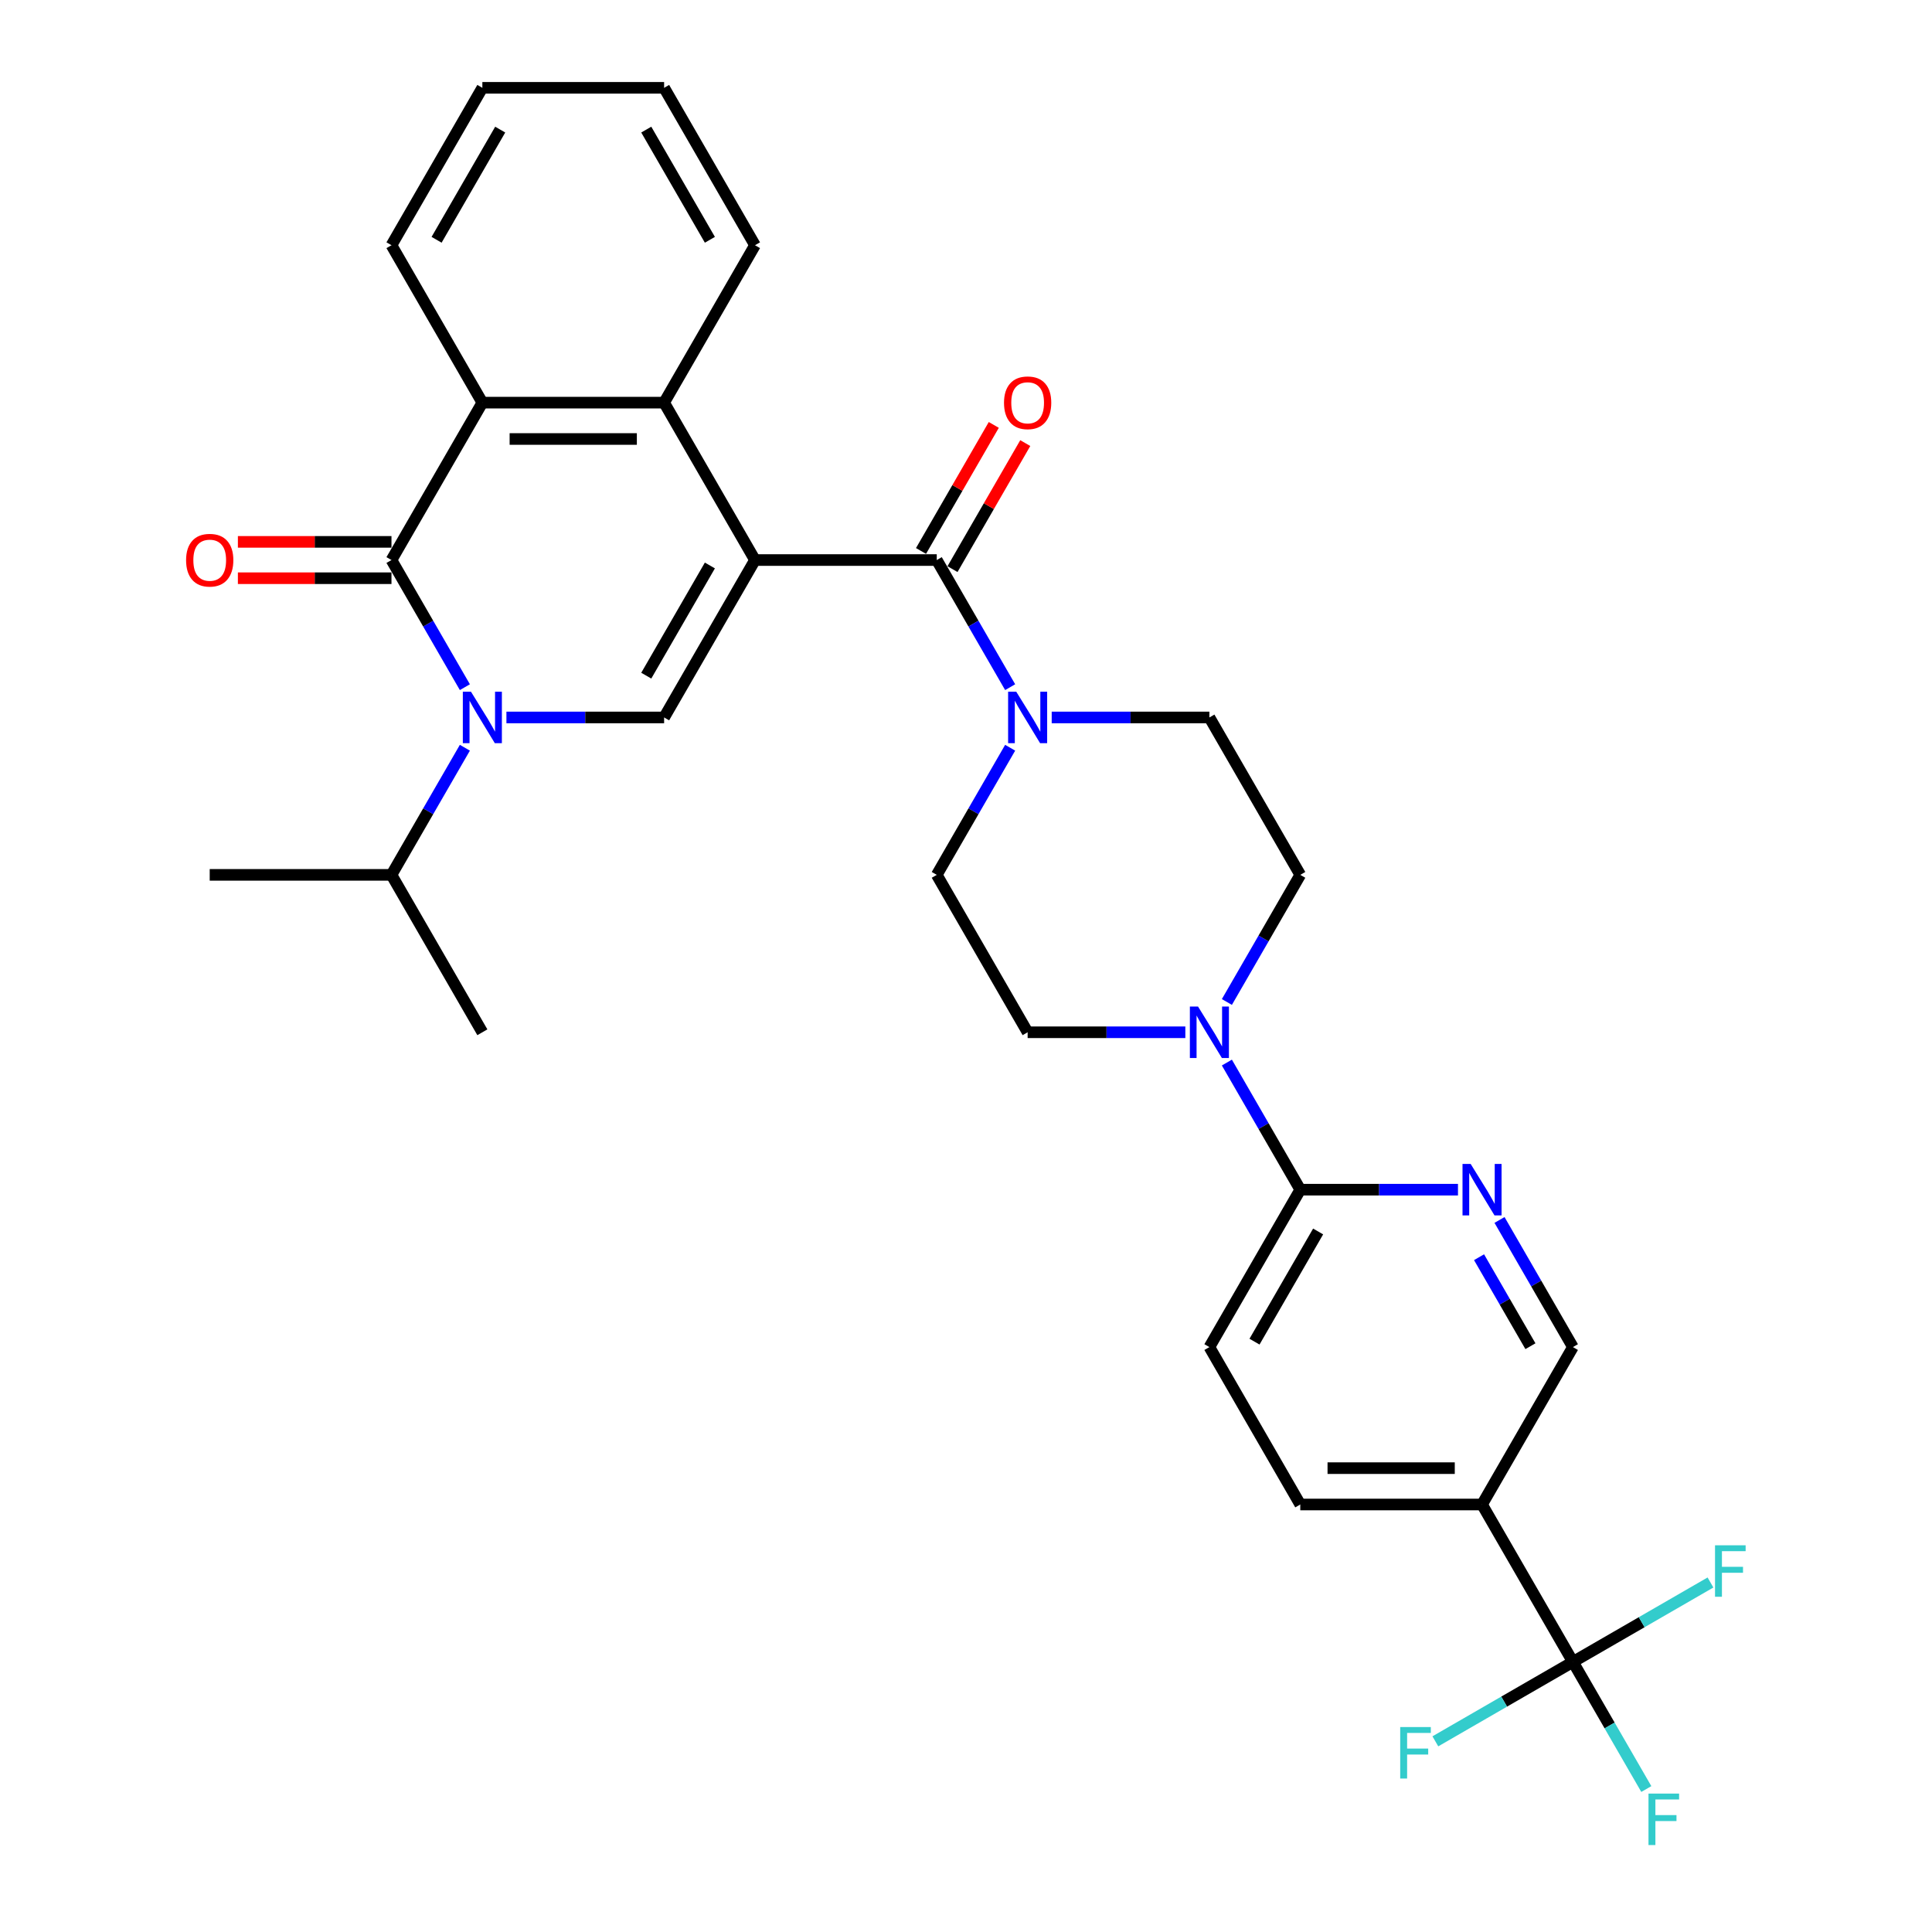 <?xml version='1.0' encoding='iso-8859-1'?>
<svg version='1.1' baseProfile='full'
              xmlns='http://www.w3.org/2000/svg'
                      xmlns:rdkit='http://www.rdkit.org/xml'
                      xmlns:xlink='http://www.w3.org/1999/xlink'
                  xml:space='preserve'
width='1000px' height='1000px' viewBox='0 0 1000 1000'>
<!-- END OF HEADER -->
<rect style='opacity:1.0;fill:#FFFFFF;stroke:none' width='1000' height='1000' x='0' y='0'> </rect>
<path class='bond-2' d='M 390.785,289.878 L 343.746,371.353' style='fill:none;fill-rule:evenodd;stroke:#000000;stroke-width:6px;stroke-linecap:butt;stroke-linejoin:miter;stroke-opacity:1' />
<path class='bond-2' d='M 367.434,292.692 L 334.507,349.724' style='fill:none;fill-rule:evenodd;stroke:#000000;stroke-width:6px;stroke-linecap:butt;stroke-linejoin:miter;stroke-opacity:1' />
<path class='bond-3' d='M 390.785,289.878 L 484.864,289.878' style='fill:none;fill-rule:evenodd;stroke:#000000;stroke-width:6px;stroke-linecap:butt;stroke-linejoin:miter;stroke-opacity:1' />
<path class='bond-4' d='M 390.785,289.878 L 343.746,208.404' style='fill:none;fill-rule:evenodd;stroke:#000000;stroke-width:6px;stroke-linecap:butt;stroke-linejoin:miter;stroke-opacity:1' />
<path class='bond-0' d='M 262.123,371.353 L 302.934,371.353' style='fill:none;fill-rule:evenodd;stroke:#0000FF;stroke-width:6px;stroke-linecap:butt;stroke-linejoin:miter;stroke-opacity:1' />
<path class='bond-0' d='M 302.934,371.353 L 343.746,371.353' style='fill:none;fill-rule:evenodd;stroke:#000000;stroke-width:6px;stroke-linecap:butt;stroke-linejoin:miter;stroke-opacity:1' />
<path class='bond-19' d='M 240.618,387.027 L 221.623,419.927' style='fill:none;fill-rule:evenodd;stroke:#0000FF;stroke-width:6px;stroke-linecap:butt;stroke-linejoin:miter;stroke-opacity:1' />
<path class='bond-19' d='M 221.623,419.927 L 202.627,452.828' style='fill:none;fill-rule:evenodd;stroke:#000000;stroke-width:6px;stroke-linecap:butt;stroke-linejoin:miter;stroke-opacity:1' />
<path class='bond-31' d='M 240.618,355.679 L 221.623,322.779' style='fill:none;fill-rule:evenodd;stroke:#0000FF;stroke-width:6px;stroke-linecap:butt;stroke-linejoin:miter;stroke-opacity:1' />
<path class='bond-31' d='M 221.623,322.779 L 202.627,289.878' style='fill:none;fill-rule:evenodd;stroke:#000000;stroke-width:6px;stroke-linecap:butt;stroke-linejoin:miter;stroke-opacity:1' />
<path class='bond-1' d='M 202.627,289.878 L 249.667,208.404' style='fill:none;fill-rule:evenodd;stroke:#000000;stroke-width:6px;stroke-linecap:butt;stroke-linejoin:miter;stroke-opacity:1' />
<path class='bond-12' d='M 202.627,280.471 L 162.879,280.471' style='fill:none;fill-rule:evenodd;stroke:#000000;stroke-width:6px;stroke-linecap:butt;stroke-linejoin:miter;stroke-opacity:1' />
<path class='bond-12' d='M 162.879,280.471 L 123.131,280.471' style='fill:none;fill-rule:evenodd;stroke:#FF0000;stroke-width:6px;stroke-linecap:butt;stroke-linejoin:miter;stroke-opacity:1' />
<path class='bond-12' d='M 202.627,299.286 L 162.879,299.286' style='fill:none;fill-rule:evenodd;stroke:#000000;stroke-width:6px;stroke-linecap:butt;stroke-linejoin:miter;stroke-opacity:1' />
<path class='bond-12' d='M 162.879,299.286 L 123.131,299.286' style='fill:none;fill-rule:evenodd;stroke:#FF0000;stroke-width:6px;stroke-linecap:butt;stroke-linejoin:miter;stroke-opacity:1' />
<path class='bond-7' d='M 484.864,289.878 L 503.859,322.779' style='fill:none;fill-rule:evenodd;stroke:#000000;stroke-width:6px;stroke-linecap:butt;stroke-linejoin:miter;stroke-opacity:1' />
<path class='bond-7' d='M 503.859,322.779 L 522.854,355.679' style='fill:none;fill-rule:evenodd;stroke:#0000FF;stroke-width:6px;stroke-linecap:butt;stroke-linejoin:miter;stroke-opacity:1' />
<path class='bond-14' d='M 493.011,294.582 L 511.843,261.964' style='fill:none;fill-rule:evenodd;stroke:#000000;stroke-width:6px;stroke-linecap:butt;stroke-linejoin:miter;stroke-opacity:1' />
<path class='bond-14' d='M 511.843,261.964 L 530.676,229.346' style='fill:none;fill-rule:evenodd;stroke:#FF0000;stroke-width:6px;stroke-linecap:butt;stroke-linejoin:miter;stroke-opacity:1' />
<path class='bond-14' d='M 476.716,285.174 L 495.549,252.556' style='fill:none;fill-rule:evenodd;stroke:#000000;stroke-width:6px;stroke-linecap:butt;stroke-linejoin:miter;stroke-opacity:1' />
<path class='bond-14' d='M 495.549,252.556 L 514.381,219.938' style='fill:none;fill-rule:evenodd;stroke:#FF0000;stroke-width:6px;stroke-linecap:butt;stroke-linejoin:miter;stroke-opacity:1' />
<path class='bond-5' d='M 343.746,208.404 L 249.667,208.404' style='fill:none;fill-rule:evenodd;stroke:#000000;stroke-width:6px;stroke-linecap:butt;stroke-linejoin:miter;stroke-opacity:1' />
<path class='bond-5' d='M 329.634,227.22 L 263.779,227.22' style='fill:none;fill-rule:evenodd;stroke:#000000;stroke-width:6px;stroke-linecap:butt;stroke-linejoin:miter;stroke-opacity:1' />
<path class='bond-25' d='M 343.746,208.404 L 390.785,126.929' style='fill:none;fill-rule:evenodd;stroke:#000000;stroke-width:6px;stroke-linecap:butt;stroke-linejoin:miter;stroke-opacity:1' />
<path class='bond-26' d='M 249.667,208.404 L 202.627,126.929' style='fill:none;fill-rule:evenodd;stroke:#000000;stroke-width:6px;stroke-linecap:butt;stroke-linejoin:miter;stroke-opacity:1' />
<path class='bond-6' d='M 814.14,860.201 L 767.1,778.726' style='fill:none;fill-rule:evenodd;stroke:#000000;stroke-width:6px;stroke-linecap:butt;stroke-linejoin:miter;stroke-opacity:1' />
<path class='bond-22' d='M 814.14,860.201 L 833.135,893.101' style='fill:none;fill-rule:evenodd;stroke:#000000;stroke-width:6px;stroke-linecap:butt;stroke-linejoin:miter;stroke-opacity:1' />
<path class='bond-22' d='M 833.135,893.101 L 852.13,926.002' style='fill:none;fill-rule:evenodd;stroke:#33CCCC;stroke-width:6px;stroke-linecap:butt;stroke-linejoin:miter;stroke-opacity:1' />
<path class='bond-23' d='M 814.14,860.201 L 778.539,880.755' style='fill:none;fill-rule:evenodd;stroke:#000000;stroke-width:6px;stroke-linecap:butt;stroke-linejoin:miter;stroke-opacity:1' />
<path class='bond-23' d='M 778.539,880.755 L 742.938,901.309' style='fill:none;fill-rule:evenodd;stroke:#33CCCC;stroke-width:6px;stroke-linecap:butt;stroke-linejoin:miter;stroke-opacity:1' />
<path class='bond-24' d='M 814.14,860.201 L 849.74,839.647' style='fill:none;fill-rule:evenodd;stroke:#000000;stroke-width:6px;stroke-linecap:butt;stroke-linejoin:miter;stroke-opacity:1' />
<path class='bond-24' d='M 849.74,839.647 L 885.341,819.093' style='fill:none;fill-rule:evenodd;stroke:#33CCCC;stroke-width:6px;stroke-linecap:butt;stroke-linejoin:miter;stroke-opacity:1' />
<path class='bond-15' d='M 522.854,387.027 L 503.859,419.927' style='fill:none;fill-rule:evenodd;stroke:#0000FF;stroke-width:6px;stroke-linecap:butt;stroke-linejoin:miter;stroke-opacity:1' />
<path class='bond-15' d='M 503.859,419.927 L 484.864,452.828' style='fill:none;fill-rule:evenodd;stroke:#000000;stroke-width:6px;stroke-linecap:butt;stroke-linejoin:miter;stroke-opacity:1' />
<path class='bond-16' d='M 544.359,371.353 L 585.171,371.353' style='fill:none;fill-rule:evenodd;stroke:#0000FF;stroke-width:6px;stroke-linecap:butt;stroke-linejoin:miter;stroke-opacity:1' />
<path class='bond-16' d='M 585.171,371.353 L 625.982,371.353' style='fill:none;fill-rule:evenodd;stroke:#000000;stroke-width:6px;stroke-linecap:butt;stroke-linejoin:miter;stroke-opacity:1' />
<path class='bond-8' d='M 635.031,518.629 L 654.026,485.728' style='fill:none;fill-rule:evenodd;stroke:#0000FF;stroke-width:6px;stroke-linecap:butt;stroke-linejoin:miter;stroke-opacity:1' />
<path class='bond-8' d='M 654.026,485.728 L 673.021,452.828' style='fill:none;fill-rule:evenodd;stroke:#000000;stroke-width:6px;stroke-linecap:butt;stroke-linejoin:miter;stroke-opacity:1' />
<path class='bond-10' d='M 635.031,549.976 L 654.026,582.876' style='fill:none;fill-rule:evenodd;stroke:#0000FF;stroke-width:6px;stroke-linecap:butt;stroke-linejoin:miter;stroke-opacity:1' />
<path class='bond-10' d='M 654.026,582.876 L 673.021,615.777' style='fill:none;fill-rule:evenodd;stroke:#000000;stroke-width:6px;stroke-linecap:butt;stroke-linejoin:miter;stroke-opacity:1' />
<path class='bond-33' d='M 613.526,534.302 L 572.715,534.302' style='fill:none;fill-rule:evenodd;stroke:#0000FF;stroke-width:6px;stroke-linecap:butt;stroke-linejoin:miter;stroke-opacity:1' />
<path class='bond-33' d='M 572.715,534.302 L 531.903,534.302' style='fill:none;fill-rule:evenodd;stroke:#000000;stroke-width:6px;stroke-linecap:butt;stroke-linejoin:miter;stroke-opacity:1' />
<path class='bond-9' d='M 767.1,778.726 L 673.021,778.726' style='fill:none;fill-rule:evenodd;stroke:#000000;stroke-width:6px;stroke-linecap:butt;stroke-linejoin:miter;stroke-opacity:1' />
<path class='bond-9' d='M 752.988,759.91 L 687.133,759.91' style='fill:none;fill-rule:evenodd;stroke:#000000;stroke-width:6px;stroke-linecap:butt;stroke-linejoin:miter;stroke-opacity:1' />
<path class='bond-34' d='M 767.1,778.726 L 814.14,697.251' style='fill:none;fill-rule:evenodd;stroke:#000000;stroke-width:6px;stroke-linecap:butt;stroke-linejoin:miter;stroke-opacity:1' />
<path class='bond-11' d='M 673.021,615.777 L 713.833,615.777' style='fill:none;fill-rule:evenodd;stroke:#000000;stroke-width:6px;stroke-linecap:butt;stroke-linejoin:miter;stroke-opacity:1' />
<path class='bond-11' d='M 713.833,615.777 L 754.644,615.777' style='fill:none;fill-rule:evenodd;stroke:#0000FF;stroke-width:6px;stroke-linecap:butt;stroke-linejoin:miter;stroke-opacity:1' />
<path class='bond-21' d='M 673.021,615.777 L 625.982,697.251' style='fill:none;fill-rule:evenodd;stroke:#000000;stroke-width:6px;stroke-linecap:butt;stroke-linejoin:miter;stroke-opacity:1' />
<path class='bond-21' d='M 682.26,637.406 L 649.333,694.438' style='fill:none;fill-rule:evenodd;stroke:#000000;stroke-width:6px;stroke-linecap:butt;stroke-linejoin:miter;stroke-opacity:1' />
<path class='bond-13' d='M 776.149,631.45 L 795.144,664.351' style='fill:none;fill-rule:evenodd;stroke:#0000FF;stroke-width:6px;stroke-linecap:butt;stroke-linejoin:miter;stroke-opacity:1' />
<path class='bond-13' d='M 795.144,664.351 L 814.14,697.251' style='fill:none;fill-rule:evenodd;stroke:#000000;stroke-width:6px;stroke-linecap:butt;stroke-linejoin:miter;stroke-opacity:1' />
<path class='bond-13' d='M 765.553,650.728 L 778.849,673.759' style='fill:none;fill-rule:evenodd;stroke:#0000FF;stroke-width:6px;stroke-linecap:butt;stroke-linejoin:miter;stroke-opacity:1' />
<path class='bond-13' d='M 778.849,673.759 L 792.146,696.789' style='fill:none;fill-rule:evenodd;stroke:#000000;stroke-width:6px;stroke-linecap:butt;stroke-linejoin:miter;stroke-opacity:1' />
<path class='bond-17' d='M 484.864,452.828 L 531.903,534.302' style='fill:none;fill-rule:evenodd;stroke:#000000;stroke-width:6px;stroke-linecap:butt;stroke-linejoin:miter;stroke-opacity:1' />
<path class='bond-18' d='M 625.982,371.353 L 673.021,452.828' style='fill:none;fill-rule:evenodd;stroke:#000000;stroke-width:6px;stroke-linecap:butt;stroke-linejoin:miter;stroke-opacity:1' />
<path class='bond-27' d='M 202.627,452.828 L 249.667,534.302' style='fill:none;fill-rule:evenodd;stroke:#000000;stroke-width:6px;stroke-linecap:butt;stroke-linejoin:miter;stroke-opacity:1' />
<path class='bond-28' d='M 202.627,452.828 L 108.549,452.828' style='fill:none;fill-rule:evenodd;stroke:#000000;stroke-width:6px;stroke-linecap:butt;stroke-linejoin:miter;stroke-opacity:1' />
<path class='bond-20' d='M 673.021,778.726 L 625.982,697.251' style='fill:none;fill-rule:evenodd;stroke:#000000;stroke-width:6px;stroke-linecap:butt;stroke-linejoin:miter;stroke-opacity:1' />
<path class='bond-30' d='M 390.785,126.929 L 343.746,45.455' style='fill:none;fill-rule:evenodd;stroke:#000000;stroke-width:6px;stroke-linecap:butt;stroke-linejoin:miter;stroke-opacity:1' />
<path class='bond-30' d='M 367.434,124.116 L 334.507,67.084' style='fill:none;fill-rule:evenodd;stroke:#000000;stroke-width:6px;stroke-linecap:butt;stroke-linejoin:miter;stroke-opacity:1' />
<path class='bond-32' d='M 202.627,126.929 L 249.667,45.455' style='fill:none;fill-rule:evenodd;stroke:#000000;stroke-width:6px;stroke-linecap:butt;stroke-linejoin:miter;stroke-opacity:1' />
<path class='bond-32' d='M 225.978,124.116 L 258.906,67.084' style='fill:none;fill-rule:evenodd;stroke:#000000;stroke-width:6px;stroke-linecap:butt;stroke-linejoin:miter;stroke-opacity:1' />
<path class='bond-29' d='M 249.667,45.455 L 343.746,45.455' style='fill:none;fill-rule:evenodd;stroke:#000000;stroke-width:6px;stroke-linecap:butt;stroke-linejoin:miter;stroke-opacity:1' />
<path  class='atom-1' d='M 243.778 358.031
L 252.508 372.143
Q 253.374 373.536, 254.766 376.057
Q 256.158 378.578, 256.234 378.729
L 256.234 358.031
L 259.771 358.031
L 259.771 384.675
L 256.121 384.675
L 246.75 369.246
Q 245.659 367.439, 244.493 365.37
Q 243.364 363.3, 243.025 362.66
L 243.025 384.675
L 239.563 384.675
L 239.563 358.031
L 243.778 358.031
' fill='#0000FF'/>
<path  class='atom-8' d='M 526.014 358.031
L 534.744 372.143
Q 535.61 373.536, 537.002 376.057
Q 538.395 378.578, 538.47 378.729
L 538.47 358.031
L 542.007 358.031
L 542.007 384.675
L 538.357 384.675
L 528.987 369.246
Q 527.895 367.439, 526.729 365.37
Q 525.6 363.3, 525.261 362.66
L 525.261 384.675
L 521.799 384.675
L 521.799 358.031
L 526.014 358.031
' fill='#0000FF'/>
<path  class='atom-9' d='M 620.093 520.981
L 628.823 535.092
Q 629.689 536.485, 631.081 539.006
Q 632.473 541.527, 632.549 541.678
L 632.549 520.981
L 636.086 520.981
L 636.086 547.624
L 632.436 547.624
L 623.066 532.195
Q 621.974 530.389, 620.808 528.319
Q 619.679 526.249, 619.34 525.609
L 619.34 547.624
L 615.878 547.624
L 615.878 520.981
L 620.093 520.981
' fill='#0000FF'/>
<path  class='atom-12' d='M 761.211 602.455
L 769.941 616.567
Q 770.807 617.959, 772.199 620.481
Q 773.592 623.002, 773.667 623.153
L 773.667 602.455
L 777.204 602.455
L 777.204 629.098
L 773.554 629.098
L 764.184 613.669
Q 763.092 611.863, 761.926 609.793
Q 760.797 607.724, 760.458 607.084
L 760.458 629.098
L 756.996 629.098
L 756.996 602.455
L 761.211 602.455
' fill='#0000FF'/>
<path  class='atom-13' d='M 96.318 289.954
Q 96.318 283.556, 99.48 279.981
Q 102.641 276.406, 108.549 276.406
Q 114.457 276.406, 117.618 279.981
Q 120.779 283.556, 120.779 289.954
Q 120.779 296.426, 117.58 300.114
Q 114.382 303.764, 108.549 303.764
Q 102.678 303.764, 99.48 300.114
Q 96.318 296.464, 96.318 289.954
M 108.549 300.754
Q 112.613 300.754, 114.796 298.044
Q 117.016 295.297, 117.016 289.954
Q 117.016 284.723, 114.796 282.089
Q 112.613 279.417, 108.549 279.417
Q 104.484 279.417, 102.264 282.051
Q 100.082 284.685, 100.082 289.954
Q 100.082 295.335, 102.264 298.044
Q 104.484 300.754, 108.549 300.754
' fill='#FF0000'/>
<path  class='atom-15' d='M 519.673 208.479
Q 519.673 202.082, 522.834 198.507
Q 525.995 194.932, 531.903 194.932
Q 537.811 194.932, 540.972 198.507
Q 544.133 202.082, 544.133 208.479
Q 544.133 214.952, 540.935 218.64
Q 537.736 222.29, 531.903 222.29
Q 526.033 222.29, 522.834 218.64
Q 519.673 214.989, 519.673 208.479
M 531.903 219.279
Q 535.967 219.279, 538.15 216.57
Q 540.37 213.823, 540.37 208.479
Q 540.37 203.248, 538.15 200.614
Q 535.967 197.942, 531.903 197.942
Q 527.839 197.942, 525.619 200.576
Q 523.436 203.211, 523.436 208.479
Q 523.436 213.86, 525.619 216.57
Q 527.839 219.279, 531.903 219.279
' fill='#FF0000'/>
<path  class='atom-23' d='M 853.257 928.354
L 869.1 928.354
L 869.1 931.402
L 856.832 931.402
L 856.832 939.493
L 867.746 939.493
L 867.746 942.578
L 856.832 942.578
L 856.832 954.997
L 853.257 954.997
L 853.257 928.354
' fill='#33CCCC'/>
<path  class='atom-24' d='M 724.743 893.918
L 740.586 893.918
L 740.586 896.967
L 728.318 896.967
L 728.318 905.057
L 739.232 905.057
L 739.232 908.143
L 728.318 908.143
L 728.318 920.562
L 724.743 920.562
L 724.743 893.918
' fill='#33CCCC'/>
<path  class='atom-25' d='M 887.693 799.84
L 903.536 799.84
L 903.536 802.888
L 891.268 802.888
L 891.268 810.979
L 902.181 810.979
L 902.181 814.064
L 891.268 814.064
L 891.268 826.483
L 887.693 826.483
L 887.693 799.84
' fill='#33CCCC'/>
</svg>
